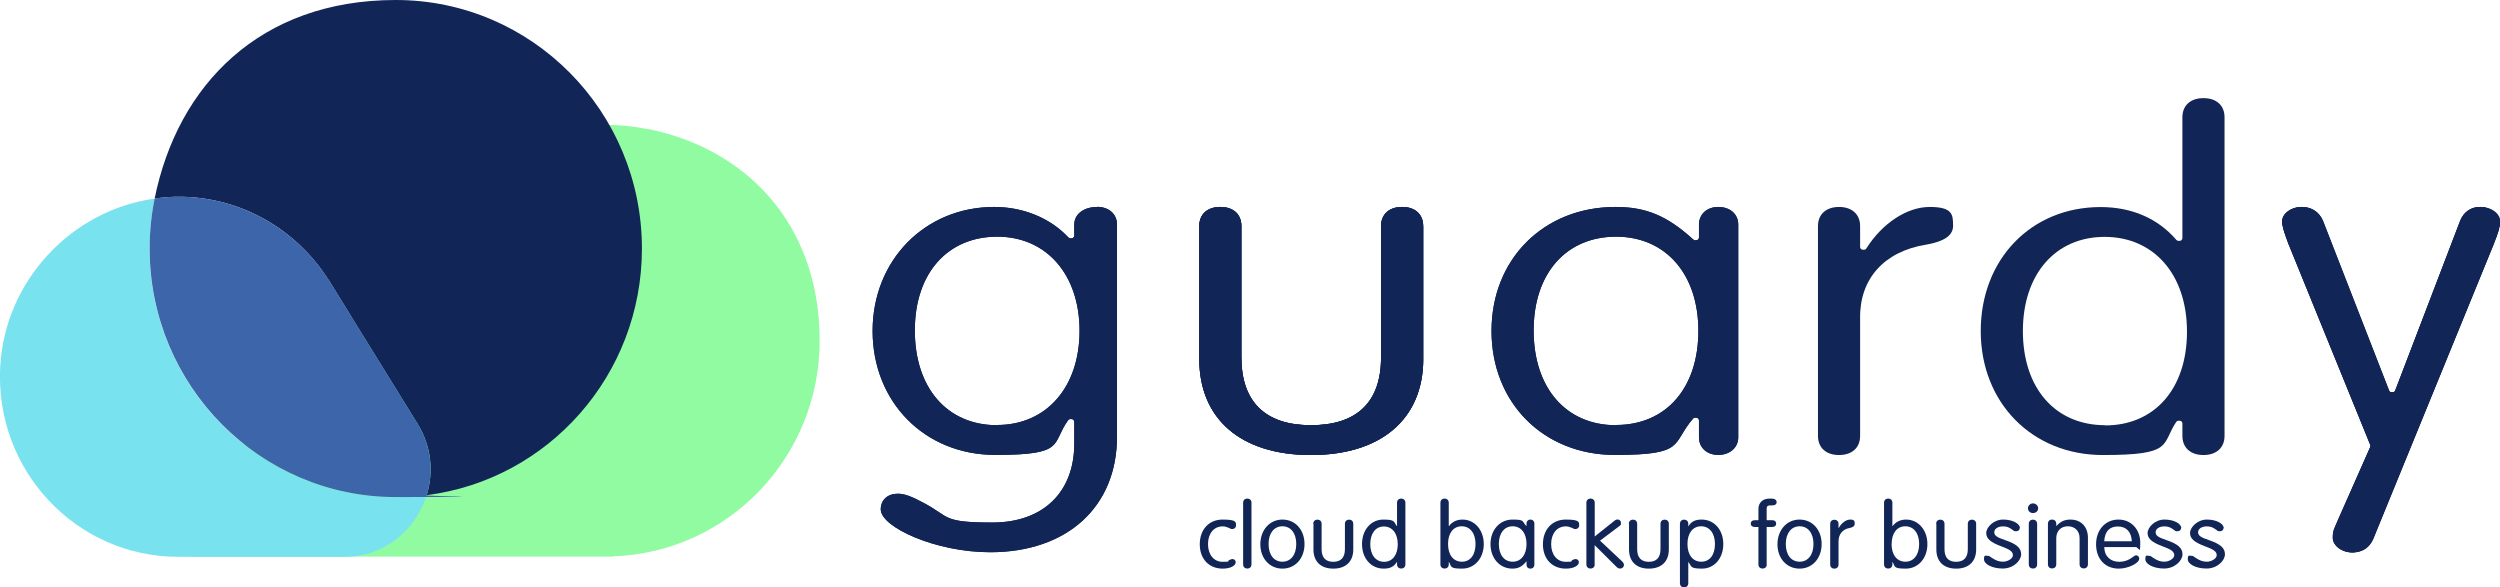 <?xml version="1.0" encoding="UTF-8"?><svg id="uuid-51007849-7a4e-4790-9721-8defdb6e29fe" xmlns="http://www.w3.org/2000/svg" xmlns:xlink="http://www.w3.org/1999/xlink" viewBox="0 0 2455.9 577"><defs><style>.uuid-ebbcaa74-841a-42aa-bb59-d45ef33caee3{fill:none;}.uuid-ebbcaa74-841a-42aa-bb59-d45ef33caee3,.uuid-755f7cb1-f973-4b06-a4c5-8600fe8dd1a8,.uuid-05c846c9-9abc-48bc-b1b6-c41aa8ba42cf,.uuid-098267fa-2061-4084-9b06-6a69e6f05e55,.uuid-2ec8c7c9-c270-453b-8bd2-ffd0a1766588{stroke-width:0px;}.uuid-fd763ef2-2549-41be-9794-afbea64bc19c{clip-path:url(#uuid-fa681edb-5367-49e2-99a8-1124058f26da);}.uuid-755f7cb1-f973-4b06-a4c5-8600fe8dd1a8{fill:#78e2ee;}.uuid-05c846c9-9abc-48bc-b1b6-c41aa8ba42cf{fill:#3d65a9;}.uuid-098267fa-2061-4084-9b06-6a69e6f05e55{fill:#112556;}.uuid-2ec8c7c9-c270-453b-8bd2-ffd0a1766588{fill:#91fba2;}</style><clipPath id="uuid-fa681edb-5367-49e2-99a8-1124058f26da"><rect class="uuid-ebbcaa74-841a-42aa-bb59-d45ef33caee3" width="2455.9" height="577"/></clipPath></defs><g id="uuid-73a8a58c-7e67-4dc0-ba68-896b27337315"><g class="uuid-fd763ef2-2549-41be-9794-afbea64bc19c"><path class="uuid-098267fa-2061-4084-9b06-6a69e6f05e55" d="M1077.8,203.3c-13.2,0-22.5,7.1-22.5,17.3v10.8c0,1.5-1.2,2.7-2.7,2.7h-1.1c-.7,0-1.5-.3-2-.9-17.8-19-44.3-29.9-72.8-29.9-68.1,0-119.5,52.4-119.5,121.8s50.7,121.8,120.6,121.8,54.6-10.8,71.5-34.1c.5-.7,1.3-1.1,2.2-1.1h1.1c1.5,0,2.7,1.2,2.7,2.7v21.5c0,47.8-30.8,77.4-80.3,77.4s-41.6-5.3-66.9-18.9c-13.2-7.1-19.8-9.4-26.2-9.4-10,0-16.7,6.2-16.7,15.3,0,17.7,54.2,42.2,107.5,42.2,75.7,0,124.6-44.6,124.6-113.5v-208.5c0-10.2-8-17.3-19.5-17.3h0ZM979.6,417.7c-49.1,0-80.9-36.5-80.9-93.1s32.5-92.1,80.9-92.1,80.9,37.2,80.9,92.5-32.5,92.5-80.9,92.5h0Z"/><path class="uuid-098267fa-2061-4084-9b06-6a69e6f05e55" d="M1077.8,203.3c-13.2,0-22.5,7.1-22.5,17.3v10.8c0,1.5-1.2,2.7-2.7,2.7h-1.1c-.7,0-1.5-.3-2-.9-17.8-19-44.3-29.9-72.8-29.9-68.1,0-119.5,52.4-119.5,121.8s50.7,121.8,120.6,121.8,54.6-10.8,71.5-34.1c.5-.7,1.3-1.1,2.2-1.1h1.1c1.5,0,2.7,1.2,2.7,2.7v21.5c0,47.8-30.8,77.4-80.3,77.4s-41.6-5.3-66.9-18.9c-13.2-7.1-19.8-9.4-26.2-9.4-10,0-16.7,6.2-16.7,15.3,0,17.7,54.2,42.2,107.5,42.2,75.7,0,124.6-44.6,124.6-113.5v-208.5c0-10.2-8-17.3-19.5-17.3h0ZM979.6,417.7c-49.1,0-80.9-36.5-80.9-93.1s32.5-92.1,80.9-92.1,80.9,37.2,80.9,92.5-32.5,92.5-80.9,92.5h0Z"/><path class="uuid-098267fa-2061-4084-9b06-6a69e6f05e55" d="M1398.2,352.5c0,59.1-41.3,94.5-110.3,94.5s-109.8-35.3-109.8-94.5v-130.4c0-11.6,7.9-18.8,20.7-18.8s20.7,7.2,20.7,18.8v128.9c0,43.6,23.6,66.7,68.3,66.7s68.9-22.4,68.9-66.7v-128.9c0-11.6,8-18.8,20.7-18.8s20.7,7.2,20.7,18.8v130.4Z"/><path class="uuid-098267fa-2061-4084-9b06-6a69e6f05e55" d="M1398.2,222.1v130.4c0,59.1-41.3,94.5-110.3,94.5s-109.8-35.3-109.8-94.5v-130.4c0-11.6,7.9-18.8,20.7-18.8s20.7,7.2,20.7,18.8v128.9c0,43.6,23.6,66.7,68.3,66.7s68.9-22.4,68.9-66.7v-128.9c0-11.6,8-18.8,20.7-18.8s20.7,7.2,20.7,18.8Z"/><path class="uuid-098267fa-2061-4084-9b06-6a69e6f05e55" d="M1688,203.3c-11.2,0-19,7.1-19,17.3v12.7c0,1.5-1.2,2.7-2.7,2.7h-1.1c-.7,0-1.3-.3-1.8-.7-25.6-23.3-46.3-32-76.4-32-70.6,0-121.8,51.3-121.8,121.8s51,121.8,121.2,121.8,55.2-10.7,76.8-35.7c.5-.6,1.3-.9,2-.9h1.1c1.5,0,2.7,1.2,2.7,2.7v16.6c0,10.2,7.8,17.3,19,17.3s19.6-7.1,19.6-17.3v-209c0-10.2-8-17.3-19.6-17.3ZM1587.5,417.7c-49.1,0-80.9-36.5-80.9-93.1s32.5-92.1,80.9-92.1,80.9,36.3,80.9,92.5-31.7,92.5-80.9,92.5h0Z"/><path class="uuid-098267fa-2061-4084-9b06-6a69e6f05e55" d="M1377.4,203.3c-12.8,0-20.7,7.2-20.7,18.8v128.9c0,44.2-23.2,66.7-68.9,66.7s-68.3-23.1-68.3-66.7v-128.9c0-11.6-8-18.8-20.7-18.8s-20.7,7.2-20.7,18.8v130.4c0,59.1,41,94.5,109.7,94.5s110.3-35.3,110.3-94.5v-130.4c0-11.6-8-18.8-20.7-18.8Z"/><path class="uuid-098267fa-2061-4084-9b06-6a69e6f05e55" d="M1688,203.3c-11.2,0-19,7.1-19,17.3v12.7c0,1.5-1.2,2.7-2.7,2.7h-1.1c-.7,0-1.3-.3-1.8-.7-25.6-23.3-46.3-32-76.4-32-70.6,0-121.8,51.3-121.8,121.8s51,121.8,121.2,121.8,55.2-10.7,76.8-35.7c.5-.6,1.3-.9,2-.9h1.1c1.5,0,2.7,1.2,2.7,2.7v16.6c0,10.2,7.8,17.3,19,17.3s19.6-7.1,19.6-17.3v-209c0-10.2-8-17.3-19.6-17.3ZM1587.5,417.7c-49.1,0-80.9-36.5-80.9-93.1s32.5-92.1,80.9-92.1,80.9,36.3,80.9,92.5-31.7,92.5-80.9,92.5h0Z"/><path class="uuid-098267fa-2061-4084-9b06-6a69e6f05e55" d="M1918.7,221.1c0,6.9-3.1,15.2-26.9,19.3-40.9,6.6-65,33.6-64.5,72.1v115.7c0,11.6-7.9,18.8-20.7,18.8s-20.7-7.2-20.7-18.8v-206.1c0-11.6,8-18.8,20.7-18.8s20.7,7.2,20.7,18.8v20.5c0,1.5,1.2,2.7,2.7,2.7h1.2c.9,0,1.8-.5,2.2-1.2,15.6-24.8,40-40.8,62.2-40.8s23,7.3,23,17.8h0Z"/><path class="uuid-098267fa-2061-4084-9b06-6a69e6f05e55" d="M2164.6,96.4c-12.8,0-20.7,7.2-20.7,18.8v118.7c0,1.5-1.2,2.7-2.7,2.7h-1.2c-.8,0-1.5-.4-2-.9-18.1-21.1-43.8-32.3-74.5-32.3-68.2,0-117.7,51.3-117.7,121.8s50.5,121.8,120,121.8,57.2-10,72-32.5c.5-.7,1.4-1.2,2.2-1.2h1.2c1.5,0,2.7,1.2,2.7,2.7v12.2c0,11.6,8,18.8,20.7,18.8s20.7-7.2,20.7-18.8V115.2c0-11.6-7.9-18.8-20.7-18.8h0ZM2068.1,417.7c-49.1,0-80.9-36.3-80.9-92.5s32.3-92.5,80.3-92.5,80.9,36.5,80.9,93.1-32.3,92.1-80.3,92.1h0Z"/><path class="uuid-098267fa-2061-4084-9b06-6a69e6f05e55" d="M2436.9,203.3c-9.2,0-16.2,4.8-19.7,13.4l-63.9,167c-.4,1.1-1.4,1.7-2.5,1.7h-1.2c-1.1,0-2.1-.7-2.5-1.7l-65-166.9c-3.6-8.5-11.5-13.5-20.9-13.5s-19,6.6-19,14.4,3.1,13.4,6.1,21.5l80.5,197.8c.3.7.3,1.5,0,2.1l-30.2,68.3c-5,11.9-6.6,16.5-6.6,20.9,0,8.1,8.3,14.4,19,14.4s16.7-5,20.4-13l118.7-290.5c4.1-10.1,6.1-17.1,6.1-21.5,0-7.8-8.7-14.4-19-14.4h0Z"/><path class="uuid-098267fa-2061-4084-9b06-6a69e6f05e55" d="M2449.8,239.2l-118.8,290.5c-3.6,8-11.4,13-20.4,13s-19-6.3-19-14.4,1.7-9.1,6.6-20.9l30.2-68.3c.3-.7.3-1.5,0-2.1l-80.5-197.8c-3-8-6.1-17-6.1-21.5,0-7.8,8.7-14.4,19-14.4s17.3,5.1,20.9,13.5l65,166.9c.4,1,1.4,1.7,2.5,1.7h1.2c1.1,0,2.1-.7,2.5-1.7l63.9-167c3.6-8.6,10.5-13.4,19.7-13.4s19,6.6,19,14.4-2,11.4-6.1,21.5h0Z"/><path class="uuid-098267fa-2061-4084-9b06-6a69e6f05e55" d="M2455.9,217.7c0,4.4-2,11.4-6.1,21.5l-118.8,290.5c-3.6,8-11.4,13-20.4,13s-19-6.3-19-14.4,1.7-9.1,6.6-20.9l30.2-68.3c.3-.7.3-1.5,0-2.1l-80.5-197.8c-3-8-6.1-17-6.1-21.5,0-7.8,8.7-14.4,19-14.4s17.3,5.1,20.9,13.5l65,166.9c.4,1,1.4,1.7,2.5,1.7h1.2c1.1,0,2.1-.7,2.5-1.7l63.9-167c3.6-8.6,10.5-13.4,19.7-13.4s19,6.6,19,14.4h0Z"/><path class="uuid-098267fa-2061-4084-9b06-6a69e6f05e55" d="M1214.2,516.4c0,1.8-1.6,3.3-3.5,3.3s-1.8-.3-3.4-1.1c-2.7-1.1-4.1-1.5-6.3-1.5-8.5,0-14.3,7-14.3,17.4s5.8,17.4,14.3,17.4,4.2-.5,6.7-1.8c1.5-.7,2.2-.9,3-.9,1.9,0,3.2,1.3,3.2,3.1,0,3.6-5.5,6.3-12.8,6.3-13.4,0-22.5-9.5-22.5-23.9s8.9-24.3,22.5-24.3,13.1,2.5,13.1,5.9h0Z"/><path class="uuid-098267fa-2061-4084-9b06-6a69e6f05e55" d="M1229.4,554.4c0,2.5-1.6,4.1-4.1,4.1s-4.1-1.6-4.1-4.1v-60.5c0-2.5,1.6-4.1,4.1-4.1s4.1,1.6,4.1,4.1v60.5Z"/><path class="uuid-098267fa-2061-4084-9b06-6a69e6f05e55" d="M1281.5,534.5c0,14-9.1,24.1-21.7,24.1s-21.7-10.1-21.7-23.9,9-24.3,21.7-24.3,21.7,10.1,21.7,24.1ZM1246.2,534.4c0,10.7,5.3,17.4,13.6,17.4s13.6-6.9,13.6-17.4-5.3-17.4-13.6-17.4-13.6,6.9-13.6,17.3Z"/><path class="uuid-098267fa-2061-4084-9b06-6a69e6f05e55" d="M1290.1,514.6c0-2.5,1.6-4.1,4.1-4.1s4.1,1.6,4.1,4.1v24.9c0,8.2,3.9,12.4,11.4,12.4s11.5-4.1,11.5-12.4v-24.9c0-2.5,1.6-4.1,4.1-4.1s4.1,1.6,4.1,4.1v25.2c0,11.8-7.3,18.8-19.6,18.8s-19.5-7-19.5-18.8v-25.2Z"/><path class="uuid-098267fa-2061-4084-9b06-6a69e6f05e55" d="M1372.4,493.9c0-2.5,1.6-4.1,4.1-4.1s4.1,1.6,4.1,4.1v60.5c0,2.5-1.6,4.1-4.1,4.1s-4.1-1.6-4.1-4.1v-2.3h-.2c-2.7,4.5-6.6,6.5-12.9,6.5-12.4,0-21.3-10-21.3-24.1s8.9-24.1,20.9-24.1,10,2.2,13.3,6.4h.2v-22.9h0ZM1346.1,534.5c0,10.6,5.3,17.4,13.6,17.4s13.4-6.9,13.4-17.3-5.3-17.4-13.6-17.4-13.4,6.9-13.4,17.4Z"/><path class="uuid-098267fa-2061-4084-9b06-6a69e6f05e55" d="M1423.2,554.4c0,2.5-1.6,4.1-4.1,4.1s-4.1-1.6-4.1-4.1v-60.5c0-2.5,1.6-4.1,4.1-4.1s4.1,1.6,4.1,4.1v22.9h.2c3.3-4.3,7.8-6.4,13.3-6.4,12,0,20.9,10.3,20.9,24.1s-8.9,24.1-21.3,24.1-10.2-2-12.9-6.5h-.2v2.3h0ZM1422.5,534.4c0,10.7,5.2,17.4,13.6,17.4s13.4-6.9,13.4-17.4-5.3-17.4-13.6-17.4-13.4,6.9-13.4,17.3Z"/><path class="uuid-098267fa-2061-4084-9b06-6a69e6f05e55" d="M1499.6,514.3c0-2.3,1.6-3.9,3.8-3.9s3.9,1.6,3.9,3.9v40.4c0,2.3-1.6,3.9-3.9,3.9s-3.8-1.6-3.8-3.9v-3.2h-.2c-3.9,5-7.9,7.1-13.7,7.1-12.4,0-21.5-10.2-21.5-24.1s9.1-24.1,21.6-24.1,9,1.7,13.6,6.3h.2v-2.5h0ZM1472.4,534.4c0,10.7,5.3,17.4,13.6,17.4s13.6-6.9,13.6-17.4-5.3-17.4-13.6-17.4-13.6,6.9-13.6,17.3Z"/><path class="uuid-098267fa-2061-4084-9b06-6a69e6f05e55" d="M1551.3,516.4c0,1.8-1.6,3.3-3.5,3.3s-1.8-.3-3.4-1.1c-2.7-1.1-4.1-1.5-6.3-1.5-8.5,0-14.3,7-14.3,17.4s5.8,17.4,14.3,17.4,4.2-.5,6.7-1.8c1.5-.7,2.2-.9,3-.9,1.9,0,3.2,1.3,3.2,3.1,0,3.6-5.5,6.3-12.8,6.3-13.4,0-22.5-9.5-22.5-23.9s8.9-24.3,22.5-24.3,13.1,2.5,13.1,5.9h0Z"/><path class="uuid-098267fa-2061-4084-9b06-6a69e6f05e55" d="M1566.6,554.4c0,2.5-1.6,4.1-4.1,4.1s-4.1-1.6-4.1-4.1v-60.5c0-2.5,1.6-4.1,4.1-4.1s4.1,1.6,4.1,4.1v33.1l17.8-14.2c2.3-1.9,3.3-2.5,4.6-2.5,2,0,3.4,1.4,3.4,3.5s-.6,2.3-2,3.3l-18.6,14,21.6,20.3c1.3,1.2,1.9,2.3,1.9,3.8s-1.5,3.3-3.6,3.3-2.7-.6-4.6-2.5l-20.6-20.5v18.8h0Z"/><path class="uuid-098267fa-2061-4084-9b06-6a69e6f05e55" d="M1600.1,514.6c0-2.5,1.6-4.1,4.1-4.1s4.1,1.6,4.1,4.1v24.9c0,8.2,3.9,12.4,11.4,12.4s11.5-4.1,11.5-12.4v-24.9c0-2.5,1.6-4.1,4.1-4.1s4.1,1.6,4.1,4.1v25.2c0,11.8-7.3,18.8-19.6,18.8s-19.5-7-19.5-18.8v-25.2Z"/><path class="uuid-098267fa-2061-4084-9b06-6a69e6f05e55" d="M1658.5,572.9c0,2.5-1.6,4.1-4.1,4.1s-4.1-1.6-4.1-4.1v-58.3c0-2.5,1.6-4.1,4.1-4.1s4.1,1.6,4.1,4.1v2.3h.2c2.7-4.5,6.6-6.5,12.9-6.5,12.4,0,21.3,10.1,21.3,24.1s-8.9,24.1-20.9,24.1-10.1-2.2-13.3-6.4h-.2v20.8ZM1657.7,534.4c0,10.7,5.2,17.4,13.6,17.4s13.4-6.9,13.4-17.4-5.3-17.4-13.6-17.4-13.4,6.9-13.4,17.3Z"/><path class="uuid-098267fa-2061-4084-9b06-6a69e6f05e55" d="M1735.6,554.4c0,2.5-1.6,4.1-4.1,4.1s-4.1-1.6-4.1-4.1v-36.7h-3.4c-2.6,0-4.1-1.2-4.1-3.3s1.5-3.4,4.1-3.4h3.4v-11c0-6.1,4.2-10.2,10.8-10.2h2.5c2.7,0,4.6,1.5,4.6,3.5s-1.6,3.2-4.4,3.2h-2c-2.4,0-3.4.9-3.4,3.1v11.4h5.1c2.7,0,4.2,1.2,4.2,3.4s-1.5,3.3-4.2,3.3h-5.1v36.7h0Z"/><path class="uuid-098267fa-2061-4084-9b06-6a69e6f05e55" d="M1789.5,534.5c0,14-9.1,24.1-21.7,24.1s-21.7-10.1-21.7-23.9,9-24.3,21.7-24.3,21.7,10.1,21.7,24.1ZM1754.3,534.4c0,10.7,5.3,17.4,13.6,17.4s13.6-6.9,13.6-17.4-5.3-17.4-13.6-17.4-13.6,6.9-13.6,17.3Z"/><path class="uuid-098267fa-2061-4084-9b06-6a69e6f05e55" d="M1806.4,518.5c2.8-4.9,7.1-8.1,11.2-8.1s4.4,1.6,4.4,4-1.6,3.6-5.1,4.3c-6.8,1.2-10.9,6.1-10.8,13.4v22.4c0,2.5-1.6,4.1-4.1,4.1s-4.1-1.6-4.1-4.1v-39.8c0-2.5,1.6-4.1,4.1-4.1s4.1,1.6,4.1,4.1v4h.2Z"/><path class="uuid-098267fa-2061-4084-9b06-6a69e6f05e55" d="M1859,554.4c0,2.5-1.6,4.1-4.1,4.1s-4.1-1.6-4.1-4.1v-60.5c0-2.5,1.6-4.1,4.1-4.1s4.1,1.6,4.1,4.1v22.9h.2c3.3-4.3,7.8-6.4,13.3-6.4,12,0,20.9,10.3,20.9,24.1s-8.9,24.1-21.3,24.1-10.2-2-12.9-6.5h-.2v2.3h0ZM1858.2,534.4c0,10.7,5.3,17.4,13.6,17.4s13.5-6.9,13.5-17.4-5.3-17.4-13.6-17.4-13.4,6.9-13.4,17.3Z"/><path class="uuid-098267fa-2061-4084-9b06-6a69e6f05e55" d="M1902,514.6c0-2.5,1.6-4.1,4.1-4.1s4.1,1.6,4.1,4.1v24.9c0,8.2,3.9,12.4,11.4,12.4s11.5-4.1,11.5-12.4v-24.9c0-2.5,1.6-4.1,4.1-4.1s4.1,1.6,4.1,4.1v25.2c0,11.8-7.3,18.8-19.6,18.8s-19.5-7-19.5-18.8v-25.2Z"/><path class="uuid-098267fa-2061-4084-9b06-6a69e6f05e55" d="M1984.1,518.8c0,1.8-1.5,3.1-3.6,3.1s-2.1-.4-3.9-1.7c-3-2.3-5.4-3.1-8.9-3.1-5.1,0-8.6,2.4-8.6,5.8s3,5.1,10.7,7.7c11.1,3.8,15.7,7.7,15.7,13.9s-7.5,14-18.1,14-18.4-4.4-18.4-9.1,1.5-3.4,3.4-3.4,2.2.5,4.3,2c4.1,2.7,7.1,3.8,11.1,3.8s9.6-2.8,9.6-6.4-3.2-5.7-11.4-8.7c-10.7-4-14.8-7.6-14.8-13.1s7.1-13.2,16.6-13.2,16.5,4.1,16.5,8.4h0Z"/><path class="uuid-098267fa-2061-4084-9b06-6a69e6f05e55" d="M2002.2,499.3c0,2.7-2.2,4.7-5.1,4.7s-4.9-2.1-4.9-4.7,2.2-4.8,4.9-4.8,5.1,2.1,5.1,4.8ZM2001.2,554.4c0,2.5-1.6,4.1-4.1,4.1s-4.1-1.6-4.1-4.1v-39.8c0-2.5,1.6-4.1,4.1-4.1s4.1,1.6,4.1,4.1v39.8Z"/><path class="uuid-098267fa-2061-4084-9b06-6a69e6f05e55" d="M2020.3,516.6c3.8-4.3,8-6.2,13.6-6.2,10.4,0,17.2,7.1,17.2,17.8v26.1c0,2.5-1.6,4.1-4.1,4.1s-4.1-1.6-4.1-4.1v-25.7c0-6.9-4.6-11.6-11.5-11.6s-11.4,4.7-11.4,11.6v25.7c0,2.5-1.6,4.1-4.1,4.1s-4.1-1.6-4.1-4.1v-39.8c0-2.5,1.6-4.1,4.1-4.1s4.1,1.6,4.1,4.1v1.9l.2.2h0Z"/><path class="uuid-098267fa-2061-4084-9b06-6a69e6f05e55" d="M2067.1,537.5c.3,5,1.5,7.9,4.3,10.6,2.7,2.5,6.1,3.8,10.5,3.8s8.6-1.2,13.1-4.6c1.9-1.4,2.7-1.8,3.6-1.8,1.5,0,2.9,1.5,2.9,3.3,0,4.5-10.9,9.8-20.1,9.8-13.4,0-22.3-9.5-22.3-23.9s9.3-24.3,22-24.3,21.4,9.9,21.4,22.7-1.2,4.3-4.6,4.3h-30.7ZM2094.2,531.7c-.4-9.2-5.4-14.5-13.7-14.5s-12.8,4.9-13.4,14.5h27.1Z"/><path class="uuid-098267fa-2061-4084-9b06-6a69e6f05e55" d="M2142.6,518.8c0,1.8-1.5,3.1-3.6,3.1s-2.1-.4-3.9-1.7c-3.1-2.3-5.4-3.1-8.9-3.1-5.1,0-8.6,2.4-8.6,5.8s3,5.1,10.7,7.7c11.1,3.8,15.7,7.7,15.7,13.9s-7.5,14-18.1,14-18.4-4.4-18.4-9.1,1.5-3.4,3.4-3.4,2.2.5,4.3,2c4.1,2.7,7.1,3.8,11.1,3.8s9.6-2.8,9.6-6.4-3.2-5.7-11.4-8.7c-10.7-4-14.8-7.6-14.8-13.1s7.1-13.2,16.6-13.2,16.5,4.1,16.5,8.4h0Z"/><path class="uuid-098267fa-2061-4084-9b06-6a69e6f05e55" d="M2184.3,518.8c0,1.8-1.5,3.1-3.6,3.1s-2.1-.4-3.9-1.7c-3.1-2.3-5.4-3.1-8.9-3.1-5.1,0-8.6,2.4-8.6,5.8s3,5.1,10.7,7.7c11.1,3.8,15.7,7.7,15.7,13.9s-7.5,14-18.1,14-18.4-4.4-18.4-9.1,1.5-3.4,3.4-3.4,2.2.5,4.3,2c4.1,2.7,7.1,3.8,11.1,3.8s9.6-2.8,9.6-6.4-3.2-5.7-11.4-8.7c-10.7-4-14.8-7.6-14.8-13.1s7.1-13.2,16.6-13.2,16.5,4.1,16.5,8.4h0Z"/><path class="uuid-2ec8c7c9-c270-453b-8bd2-ffd0a1766588" d="M636,126.8c-13.2-2.7-27-4.1-41-4.1-64.5,0-122.2,29.5-160.7,75.7h0l-1.2,1.4s0,0,0,0l-253.5,307.6c5.7,12.1,8.2,25.8,7.5,39.4h415.2v-.3c112.7-3.8,202.9-97.1,202.9-211.9s-72.6-188.8-169.1-208Z"/><path class="uuid-098267fa-2061-4084-9b06-6a69e6f05e55" d="M630.6,244.2C630.6,109.3,522.4,0,388.8,0s-214.4,83.8-236.9,195.1c8.5-1.2,17.2-2,26-1.8,60.9.9,114.2,33.3,144.8,81.7v-.2c0,0,87.5,141.5,87.5,141.5,14,22.6,15.8,47.8,9,70.1,119.2-15.1,211.4-117.7,211.4-242.2h0Z"/><path class="uuid-755f7cb1-f973-4b06-a4c5-8600fe8dd1a8" d="M147,244.2c0-16.8,1.7-33.2,4.9-49.1C70.4,206.4,4.7,275.6.2,360.5c-5.3,102,75,186.5,174.9,186.5h163.2c40,0,70.4-26.9,80.8-60.6-10,1.2-20.1,2-30.4,2-133.6,0-241.8-109.3-241.8-244.2h0Z"/><path class="uuid-05c846c9-9abc-48bc-b1b6-c41aa8ba42cf" d="M410.2,416.2l-87.4-141.5v.2c-30.8-48.4-84-80.7-144.9-81.7-8.8-.1-17.5.6-26,1.8-3.2,15.8-4.9,32.3-4.9,49.1,0,134.8,108.3,244.2,241.8,244.2s20.4-.7,30.4-2c6.8-22.2,4.9-47.5-9-70.1h0Z"/></g></g></svg>